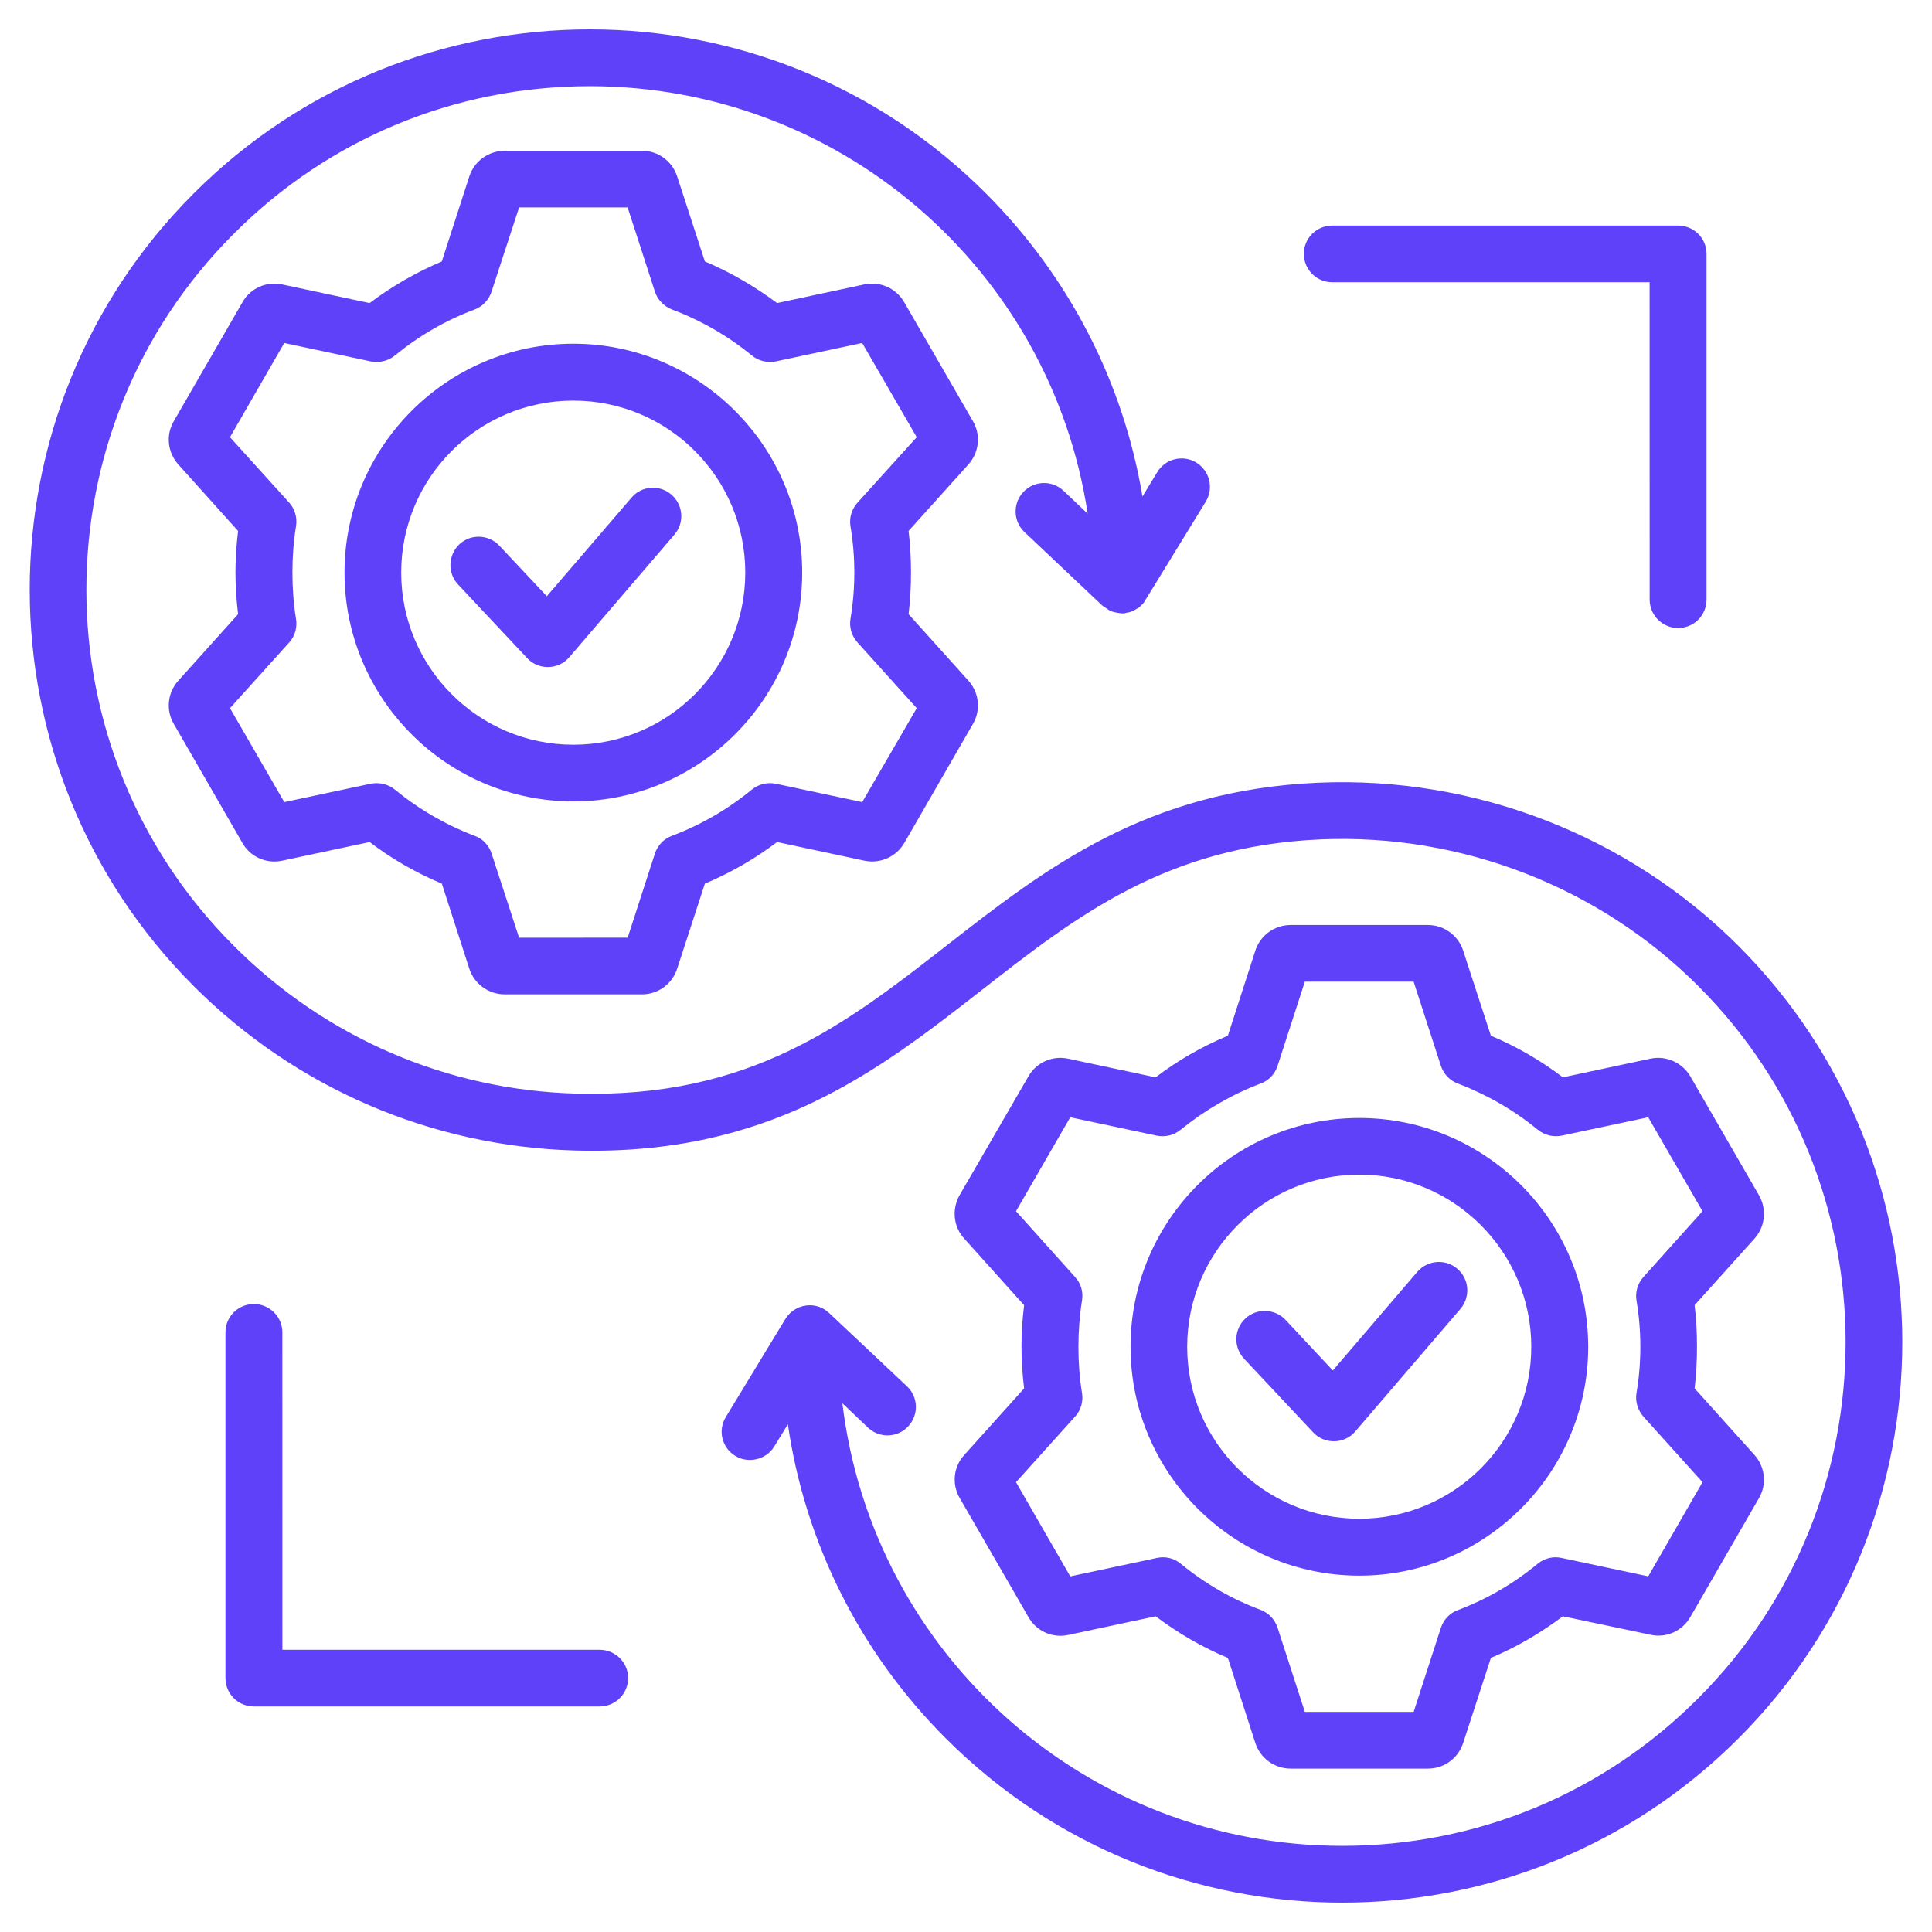 <svg xmlns="http://www.w3.org/2000/svg" width="56" height="56" viewBox="0 0 56 56" fill="none"><path fill-rule="evenodd" clip-rule="evenodd" d="M42.243 36.778C41.897 36.48 41.377 36.522 41.079 36.868L38.633 39.724L37.26 38.255C36.948 37.929 36.428 37.908 36.096 38.22C35.763 38.532 35.749 39.052 36.061 39.385L38.064 41.519C38.387 41.867 38.965 41.866 39.284 41.491L42.334 37.936C42.625 37.589 42.59 37.076 42.243 36.778ZM44.385 39.038C44.385 41.789 42.147 44.021 39.402 44.021C36.65 44.021 34.411 41.789 34.411 39.038C34.411 36.286 36.65 34.047 39.402 34.047C42.146 34.047 44.385 36.286 44.385 39.038ZM46.035 39.038C46.035 42.69 43.054 45.671 39.402 45.671C35.742 45.671 32.769 42.691 32.769 39.038C32.769 35.378 35.742 32.405 39.401 32.405C43.054 32.405 46.035 35.378 46.035 39.038ZM49.348 35.108L47.636 37.014C47.469 37.201 47.393 37.45 47.435 37.7C47.583 38.566 47.584 39.503 47.435 40.375C47.393 40.618 47.47 40.874 47.636 41.062L49.348 42.961L47.775 45.691L45.266 45.158C45.023 45.102 44.767 45.165 44.572 45.324C43.879 45.899 43.103 46.35 42.258 46.669C42.022 46.752 41.842 46.946 41.765 47.182L40.975 49.621L37.822 49.621L37.032 47.182C36.955 46.946 36.775 46.752 36.539 46.662C35.701 46.35 34.924 45.9 34.224 45.324C34.03 45.165 33.781 45.102 33.531 45.158L31.022 45.692L29.449 42.961L31.161 41.062C31.334 40.874 31.403 40.618 31.362 40.376C31.223 39.528 31.225 38.542 31.362 37.7C31.403 37.451 31.334 37.201 31.161 37.014L29.449 35.108L31.022 32.384L33.531 32.918C33.781 32.966 34.03 32.904 34.224 32.744C34.924 32.176 35.7 31.726 36.539 31.407C36.775 31.323 36.955 31.129 37.031 30.894L37.821 28.454L40.975 28.454L41.765 30.894C41.841 31.129 42.028 31.323 42.257 31.407C43.096 31.725 43.879 32.176 44.572 32.744C44.766 32.904 45.023 32.966 45.265 32.917L47.774 32.384L49.348 35.108ZM50.852 35.905L49.119 37.831C49.212 38.592 49.211 39.48 49.119 40.243L50.852 42.17C51.164 42.517 51.219 43.023 50.984 43.425L48.995 46.87C48.759 47.279 48.295 47.487 47.837 47.383L45.3 46.849C44.656 47.334 43.956 47.743 43.214 48.055L42.41 50.522C42.265 50.966 41.856 51.264 41.391 51.264L37.413 51.264C36.942 51.264 36.533 50.966 36.387 50.523L35.59 48.055C34.841 47.743 34.141 47.334 33.497 46.849L30.96 47.39C30.503 47.487 30.038 47.279 29.809 46.87L27.82 43.425C27.584 43.023 27.633 42.517 27.952 42.171L29.684 40.244C29.584 39.41 29.582 38.663 29.684 37.832L27.952 35.905C27.633 35.559 27.584 35.053 27.813 34.644L29.809 31.199C30.038 30.797 30.502 30.589 30.96 30.686L33.496 31.227C34.141 30.735 34.841 30.333 35.59 30.021L36.387 27.553C36.532 27.11 36.941 26.812 37.413 26.812L41.391 26.812C41.855 26.812 42.264 27.11 42.41 27.553L43.214 30.021C43.956 30.332 44.656 30.735 45.3 31.227L47.837 30.686C48.295 30.589 48.759 30.797 48.995 31.199L50.984 34.643C51.219 35.052 51.164 35.558 50.852 35.905ZM38.618 8.181L47.815 8.181L47.816 17.378C47.816 17.836 48.19 18.203 48.64 18.203C49.098 18.203 49.465 17.836 49.465 17.378L49.465 7.356C49.465 6.905 49.097 6.538 48.64 6.538L38.618 6.538C38.16 6.538 37.793 6.905 37.793 7.356C37.793 7.814 38.16 8.181 38.618 8.181ZM17.382 47.82L8.185 47.82L8.184 38.616C8.184 38.165 7.81 37.798 7.359 37.798C6.902 37.798 6.535 38.165 6.535 38.616L6.535 48.638C6.535 49.096 6.902 49.463 7.36 49.463L17.382 49.463C17.833 49.463 18.207 49.095 18.207 48.638C18.207 48.187 17.833 47.82 17.382 47.82ZM15.281 19.077C15.598 19.422 16.178 19.428 16.501 19.049L19.551 15.493C19.842 15.154 19.807 14.634 19.46 14.336C19.114 14.038 18.594 14.08 18.303 14.426L15.85 17.282L14.477 15.819C14.165 15.487 13.645 15.466 13.313 15.778C12.987 16.09 12.966 16.61 13.278 16.942L15.281 19.077ZM11.629 16.596C11.629 13.844 13.867 11.612 16.619 11.612C19.37 11.612 21.602 13.844 21.602 16.596C21.602 19.347 19.371 21.586 16.619 21.586C13.867 21.586 11.629 19.348 11.629 16.596ZM9.986 16.596C9.986 12.943 12.959 9.963 16.619 9.963C20.271 9.963 23.252 12.943 23.252 16.596C23.252 20.255 20.272 23.229 16.619 23.229C12.96 23.229 9.986 20.255 9.986 16.596ZM6.666 20.526L8.385 18.62C8.551 18.433 8.621 18.183 8.579 17.934C8.441 17.08 8.441 16.115 8.579 15.258C8.62 15.009 8.551 14.759 8.385 14.572L6.666 12.673L8.239 9.942L10.748 10.476C10.998 10.524 11.254 10.462 11.448 10.303C12.142 9.734 12.918 9.284 13.756 8.972C13.992 8.882 14.172 8.688 14.248 8.452L15.046 6.012L18.192 6.012L18.982 8.452C19.059 8.688 19.246 8.882 19.481 8.972C20.313 9.284 21.096 9.734 21.79 10.302C21.983 10.462 22.24 10.524 22.483 10.476L24.991 9.942L26.572 12.673L24.853 14.572C24.687 14.759 24.61 15.008 24.652 15.258C24.8 16.134 24.8 17.057 24.652 17.933C24.61 18.183 24.687 18.433 24.853 18.619L26.572 20.526L24.992 23.249L22.483 22.716C22.24 22.667 21.984 22.73 21.79 22.889C21.097 23.457 20.32 23.908 19.475 24.227C19.246 24.31 19.059 24.504 18.983 24.74L18.193 27.179L15.046 27.18L14.249 24.74C14.173 24.504 13.992 24.31 13.757 24.227C12.918 23.908 12.142 23.458 11.449 22.889C11.255 22.73 10.998 22.668 10.748 22.716L8.24 23.25L6.666 20.526ZM5.169 19.729C4.857 20.075 4.802 20.581 5.037 20.983L7.027 24.435C7.255 24.837 7.72 25.045 8.177 24.948L10.714 24.407C11.358 24.899 12.066 25.301 12.807 25.613L13.604 28.081C13.75 28.524 14.166 28.822 14.63 28.822L18.608 28.822C19.073 28.822 19.482 28.524 19.627 28.08L20.431 25.613C21.173 25.301 21.873 24.899 22.524 24.407L25.054 24.947C25.512 25.044 25.976 24.837 26.212 24.434L28.201 20.983C28.437 20.581 28.381 20.075 28.069 19.728L26.336 17.802C26.429 17.034 26.429 16.157 26.336 15.389L28.069 13.463C28.381 13.116 28.436 12.61 28.201 12.208L26.211 8.763C25.976 8.354 25.511 8.147 25.054 8.244L22.524 8.784C21.872 8.299 21.172 7.89 20.431 7.578L19.627 5.111C19.481 4.667 19.072 4.369 18.608 4.369L14.629 4.37C14.165 4.37 13.749 4.668 13.604 5.111L12.806 7.579C12.065 7.891 11.358 8.3 10.713 8.785L8.177 8.244C7.719 8.147 7.255 8.355 7.026 8.764L5.037 12.209C4.801 12.611 4.857 13.117 5.169 13.463L6.901 15.39C6.8 16.231 6.8 16.961 6.901 17.802L5.169 19.729ZM50.388 50.391C44.043 56.736 33.767 56.733 27.418 50.391C24.923 47.896 23.336 44.722 22.837 41.284L22.442 41.928C22.203 42.318 21.681 42.428 21.312 42.199C20.924 41.963 20.799 41.457 21.041 41.069L22.767 38.227C23.038 37.791 23.648 37.692 24.036 38.061L26.288 40.182C26.621 40.494 26.635 41.014 26.323 41.346C26.011 41.679 25.491 41.693 25.159 41.381L24.417 40.674C25.294 47.965 31.497 53.503 38.903 53.503C42.805 53.503 46.472 51.985 49.223 49.226C54.92 43.536 54.92 34.269 49.223 28.579C46.353 25.709 42.361 24.157 38.286 24.33C33.808 24.524 31.209 26.548 28.457 28.697C25.429 31.06 22.296 33.5 16.668 33.348C12.495 33.23 8.572 31.539 5.613 28.58C-0.722 22.245 -0.723 11.945 5.612 5.61C11.948 -0.733 22.244 -0.737 28.582 5.61C30.994 8.028 32.56 11.078 33.115 14.391L33.544 13.684C33.78 13.296 34.286 13.171 34.674 13.407C35.062 13.643 35.187 14.149 34.952 14.537L33.157 17.462C33.142 17.482 33.129 17.496 33.115 17.517C33.108 17.517 33.108 17.524 33.101 17.524C33.08 17.545 33.059 17.566 33.038 17.586C33.032 17.586 33.025 17.593 33.025 17.6C33.021 17.602 32.827 17.73 32.733 17.746C32.719 17.746 32.713 17.746 32.706 17.753C32.685 17.753 32.664 17.76 32.643 17.76C32.596 17.807 32.282 17.756 32.165 17.697L31.95 17.552L29.698 15.424C29.365 15.112 29.351 14.592 29.663 14.26C29.975 13.927 30.495 13.913 30.827 14.225L31.527 14.89C30.453 7.8 24.34 2.498 17.097 2.498C13.195 2.498 9.528 4.016 6.777 6.775C1.079 12.465 1.079 21.725 6.777 27.415C9.432 30.077 12.966 31.601 16.709 31.698C21.755 31.837 24.52 29.681 27.445 27.401C30.28 25.19 33.212 22.902 38.216 22.687C42.756 22.493 47.192 24.219 50.387 27.414C56.722 33.749 56.722 44.056 50.388 50.391Z" fill="#5E41F9"></path></svg>